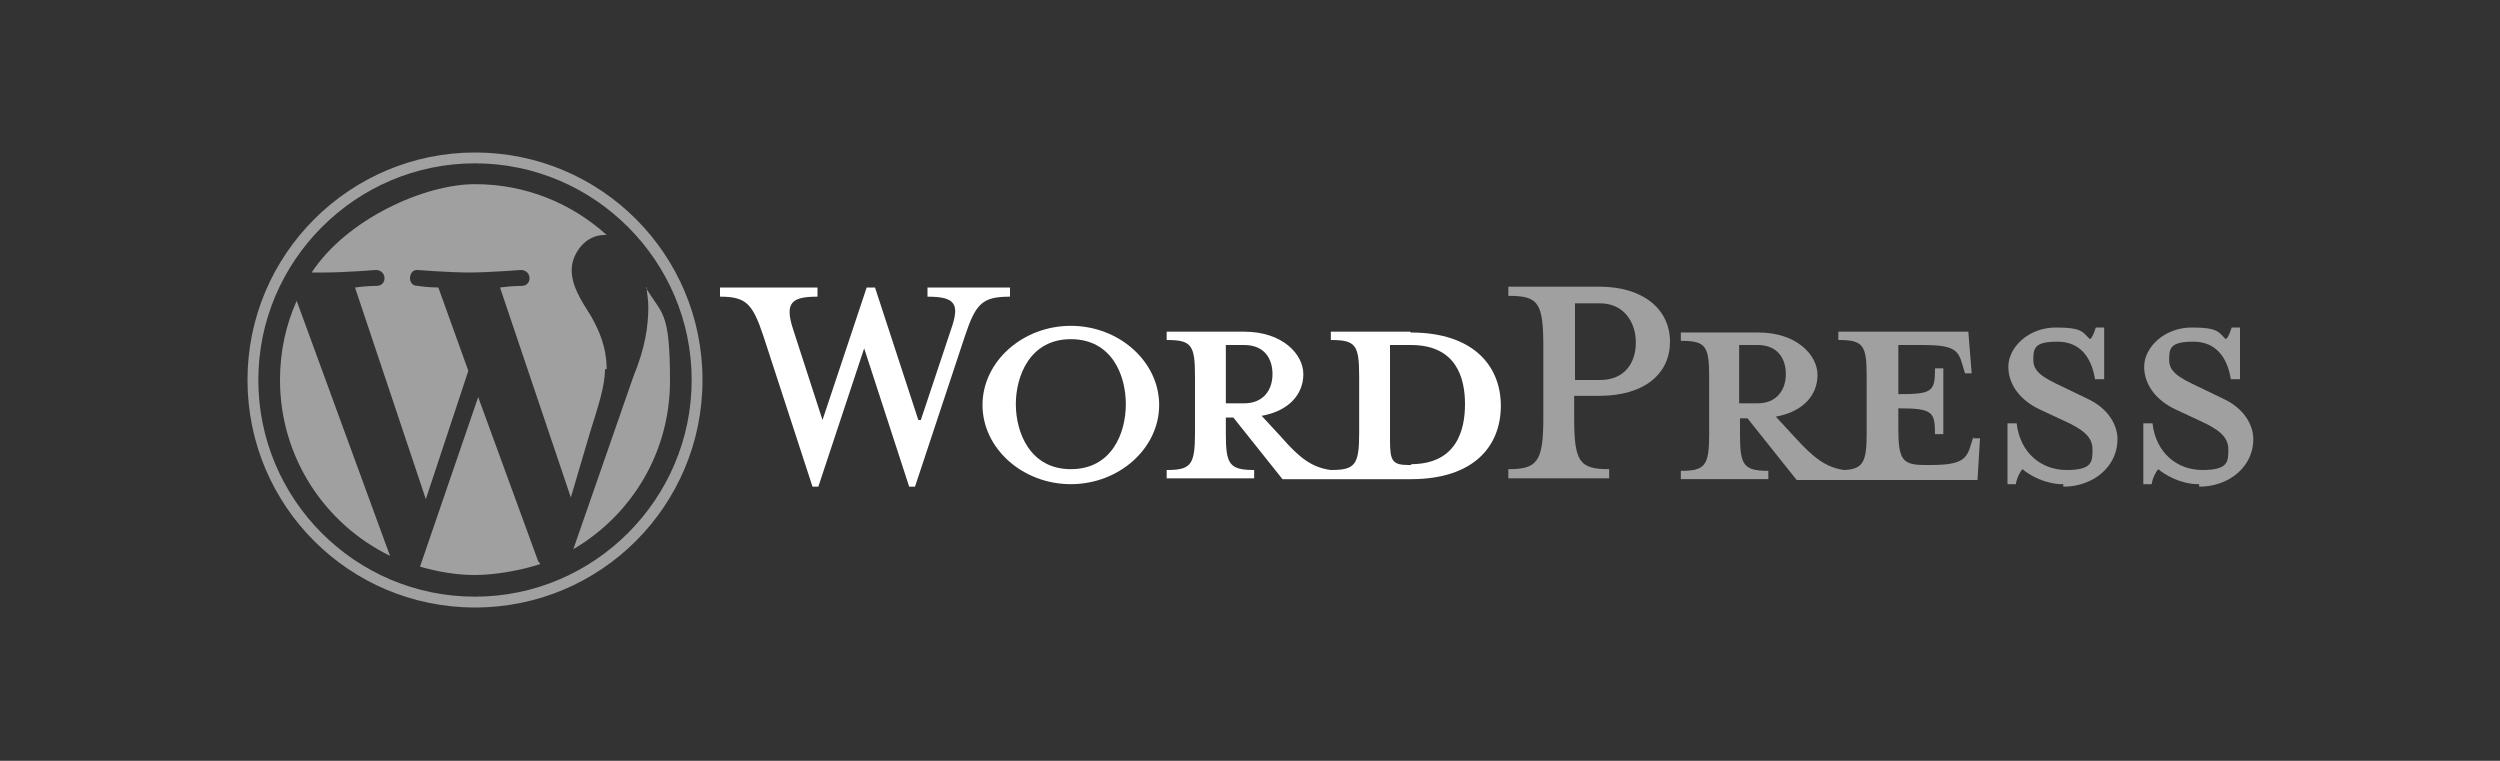 <svg xmlns="http://www.w3.org/2000/svg" id="Ebene_1" viewBox="0 0 300 91.3"><rect x="0" y="0" width="300" height="91.3" fill="#333333" stroke="none"/><defs><style>      .st0 {        fill: #a0a0a0;      }      .st1 {        fill: #fff;      }    </style></defs><path class="st1" d="M169.2,39.8h-9.5v1c3,0,3.4.6,3.4,4.4v6.8c0,3.8-.5,4.4-3.4,4.4-2.3-.3-3.8-1.5-5.9-3.9l-2.4-2.6c3.3-.6,5-2.6,5-5s-2.5-5.1-7.1-5.1h-9.3v1c3,0,3.4.6,3.4,4.4v6.8c0,3.8-.5,4.4-3.4,4.4v1h10.5v-1c-3,0-3.4-.7-3.4-4.4v-1.9h.9l5.9,7.4h15.4c7.6,0,10.8-4,10.8-8.8s-3.3-8.8-10.8-8.8h0ZM147.1,48.4v-7h2.2c2.4,0,3.4,1.6,3.4,3.5s-1.1,3.5-3.4,3.5h-2.2ZM169.4,55.8h-.4c-1.9,0-2.2-.5-2.2-2.9v-11.5h2.5c5.5,0,6.5,4,6.5,7.1s-1,7.2-6.5,7.2h0Z"></path><path class="st1" d="M110.5,50.4l3.6-10.8c1.1-3.1.6-4-2.8-4v-1.1h9.9v1.1c-3.3,0-4.1.8-5.4,4.7l-6,18.1h-.7l-5.4-16.6-5.5,16.6h-.7l-5.9-18.1c-1.3-3.9-2.1-4.7-5.2-4.7v-1.1h11.7v1.1c-3.1,0-4,.7-2.9,4l3.5,10.8,5.3-15.9h1l5.2,15.9h.3Z"></path><path class="st1" d="M128.5,58.1c-5.8,0-10.6-4.3-10.6-9.5s4.8-9.5,10.6-9.5,10.6,4.3,10.6,9.5-4.8,9.5-10.6,9.5ZM128.5,40.7c-4.9,0-6.6,4.4-6.6,7.8s1.7,7.8,6.6,7.8,6.6-4.3,6.6-7.8-1.7-7.8-6.6-7.8Z"></path><path class="st0" d="M193.1,56.3v1.1h-12.1v-1.1c3.5,0,4.2-.9,4.2-6.2v-8.5c0-5.3-.6-6.1-4.2-6.1v-1.1h10.9c5.4,0,8.5,2.8,8.5,6.6s-3,6.5-8.5,6.5h-3v2.6c0,5.3.6,6.2,4.2,6.2h0ZM192,36.4h-3v9.2h3c3,0,4.3-2.1,4.3-4.5s-1.4-4.7-4.3-4.7Z"></path><path class="st0" d="M236.8,52.4l-.3,1c-.5,1.7-1.1,2.4-4.8,2.4h-.7c-2.7,0-3.2-.6-3.2-4.4v-2.4c4.1,0,4.4.4,4.4,3.1h1v-7.9h-1c0,2.8-.3,3.1-4.4,3.1v-5.9h2.9c3.8,0,4.3.6,4.8,2.4l.3,1h.8l-.4-5h-15.6v1c3,0,3.4.6,3.4,4.4v6.8c0,3.4-.4,4.3-2.7,4.4-2.2-.3-3.7-1.5-5.8-3.8l-2.4-2.6c3.3-.6,5-2.6,5-5s-2.5-5.1-7.1-5.1h-9.3v1c3,0,3.4.6,3.4,4.4v6.8c0,3.8-.5,4.4-3.4,4.4v1h10.5v-1c-3,0-3.4-.7-3.4-4.4v-1.9h.9l5.9,7.4h21.7l.3-5h-.8v-.2h0ZM208.7,48.4v-7h2.2c2.4,0,3.4,1.6,3.4,3.5s-1.1,3.5-3.4,3.5h-2.2Z"></path><path class="st0" d="M247.5,58.1c-2.1,0-4-1.1-4.8-1.8-.3.3-.7,1.1-.8,1.8h-1v-7.3h1.1c.4,3.5,2.9,5.6,6,5.6s3.1-1,3.1-2.5-1.2-2.4-3.4-3.4l-3-1.4c-2.1-1-3.7-2.8-3.7-5.1s2.4-4.7,5.7-4.7,3.2.6,4.1,1.4c.3-.2.5-.8.7-1.4h1v6.2h-1.1c-.4-2.5-1.7-4.5-4.5-4.5s-2.9.8-2.9,2.2,1.1,2.1,3.7,3.3l2.9,1.4c2.5,1.2,3.5,3.2,3.5,4.8,0,3.3-2.9,5.7-6.5,5.7v-.3h-.1Z"></path><path class="st0" d="M263.8,58.1c-2.1,0-4-1.1-4.8-1.8-.3.3-.7,1.1-.8,1.8h-1v-7.3h1.1c.4,3.5,2.9,5.6,6,5.6s3.1-1,3.1-2.5-1.2-2.4-3.4-3.4l-3-1.4c-2.1-1-3.7-2.8-3.7-5.1s2.4-4.7,5.7-4.7,3.2.6,4.1,1.4c.3-.2.5-.8.7-1.4h1v6.2h-1.1c-.4-2.5-1.7-4.5-4.5-4.5s-2.9.8-2.9,2.2,1.1,2.1,3.7,3.3l2.9,1.4c2.5,1.2,3.5,3.2,3.5,4.8,0,3.3-2.9,5.7-6.5,5.7v-.3h-.1Z"></path><g><path class="st0" d="M33.6,45.6c0,9.3,5.4,17.3,13.2,21.1l-11.2-30.6c-1.3,2.9-2,6.1-2,9.5Z"></path><path class="st0" d="M72.8,44.4c0-2.9-1-4.9-1.9-6.5-1.2-1.9-2.3-3.6-2.3-5.5s1.6-4.2,3.9-4.2.2,0,.3,0c-4.2-3.8-9.7-6.1-15.8-6.1s-15.4,4.2-19.6,10.6h1.5c2.4,0,6.2-.3,6.2-.3,1.3,0,1.4,1.8.2,1.9,0,0-1.3,0-2.7.2l8.5,25.4,5.1-15.4-3.6-10c-1.3,0-2.5-.2-2.5-.2-1.3,0-1.1-2,0-1.9,0,0,3.9.3,6.2.3s6.2-.3,6.2-.3c1.3,0,1.4,1.8.2,1.9,0,0-1.3,0-2.7.2l8.5,25.2,2.3-7.8c1-3.2,1.8-5.6,1.8-7.6h.2Z"></path><path class="st0" d="M57.4,47.6l-7,20.4c2.1.6,4.3,1,6.6,1s5.3-.5,7.8-1.3c0,0,0-.2-.2-.3l-7.2-19.7h0Z"></path><path class="st0" d="M77.6,34.4c0,.7.2,1.5.2,2.4,0,2.4-.4,5-1.8,8.4l-7.2,20.7c7-4.1,11.6-11.6,11.6-20.2s-1-7.9-2.9-11.2h.1Z"></path><path class="st0" d="M57,18.3c-15,0-27.3,12.2-27.3,27.3s12.2,27.3,27.3,27.3,27.3-12.2,27.3-27.3-12.2-27.3-27.3-27.3ZM57,71.6c-14.4,0-26-11.7-26-26s11.7-26,26-26,26,11.7,26,26-11.7,26-26,26Z"></path></g></svg>